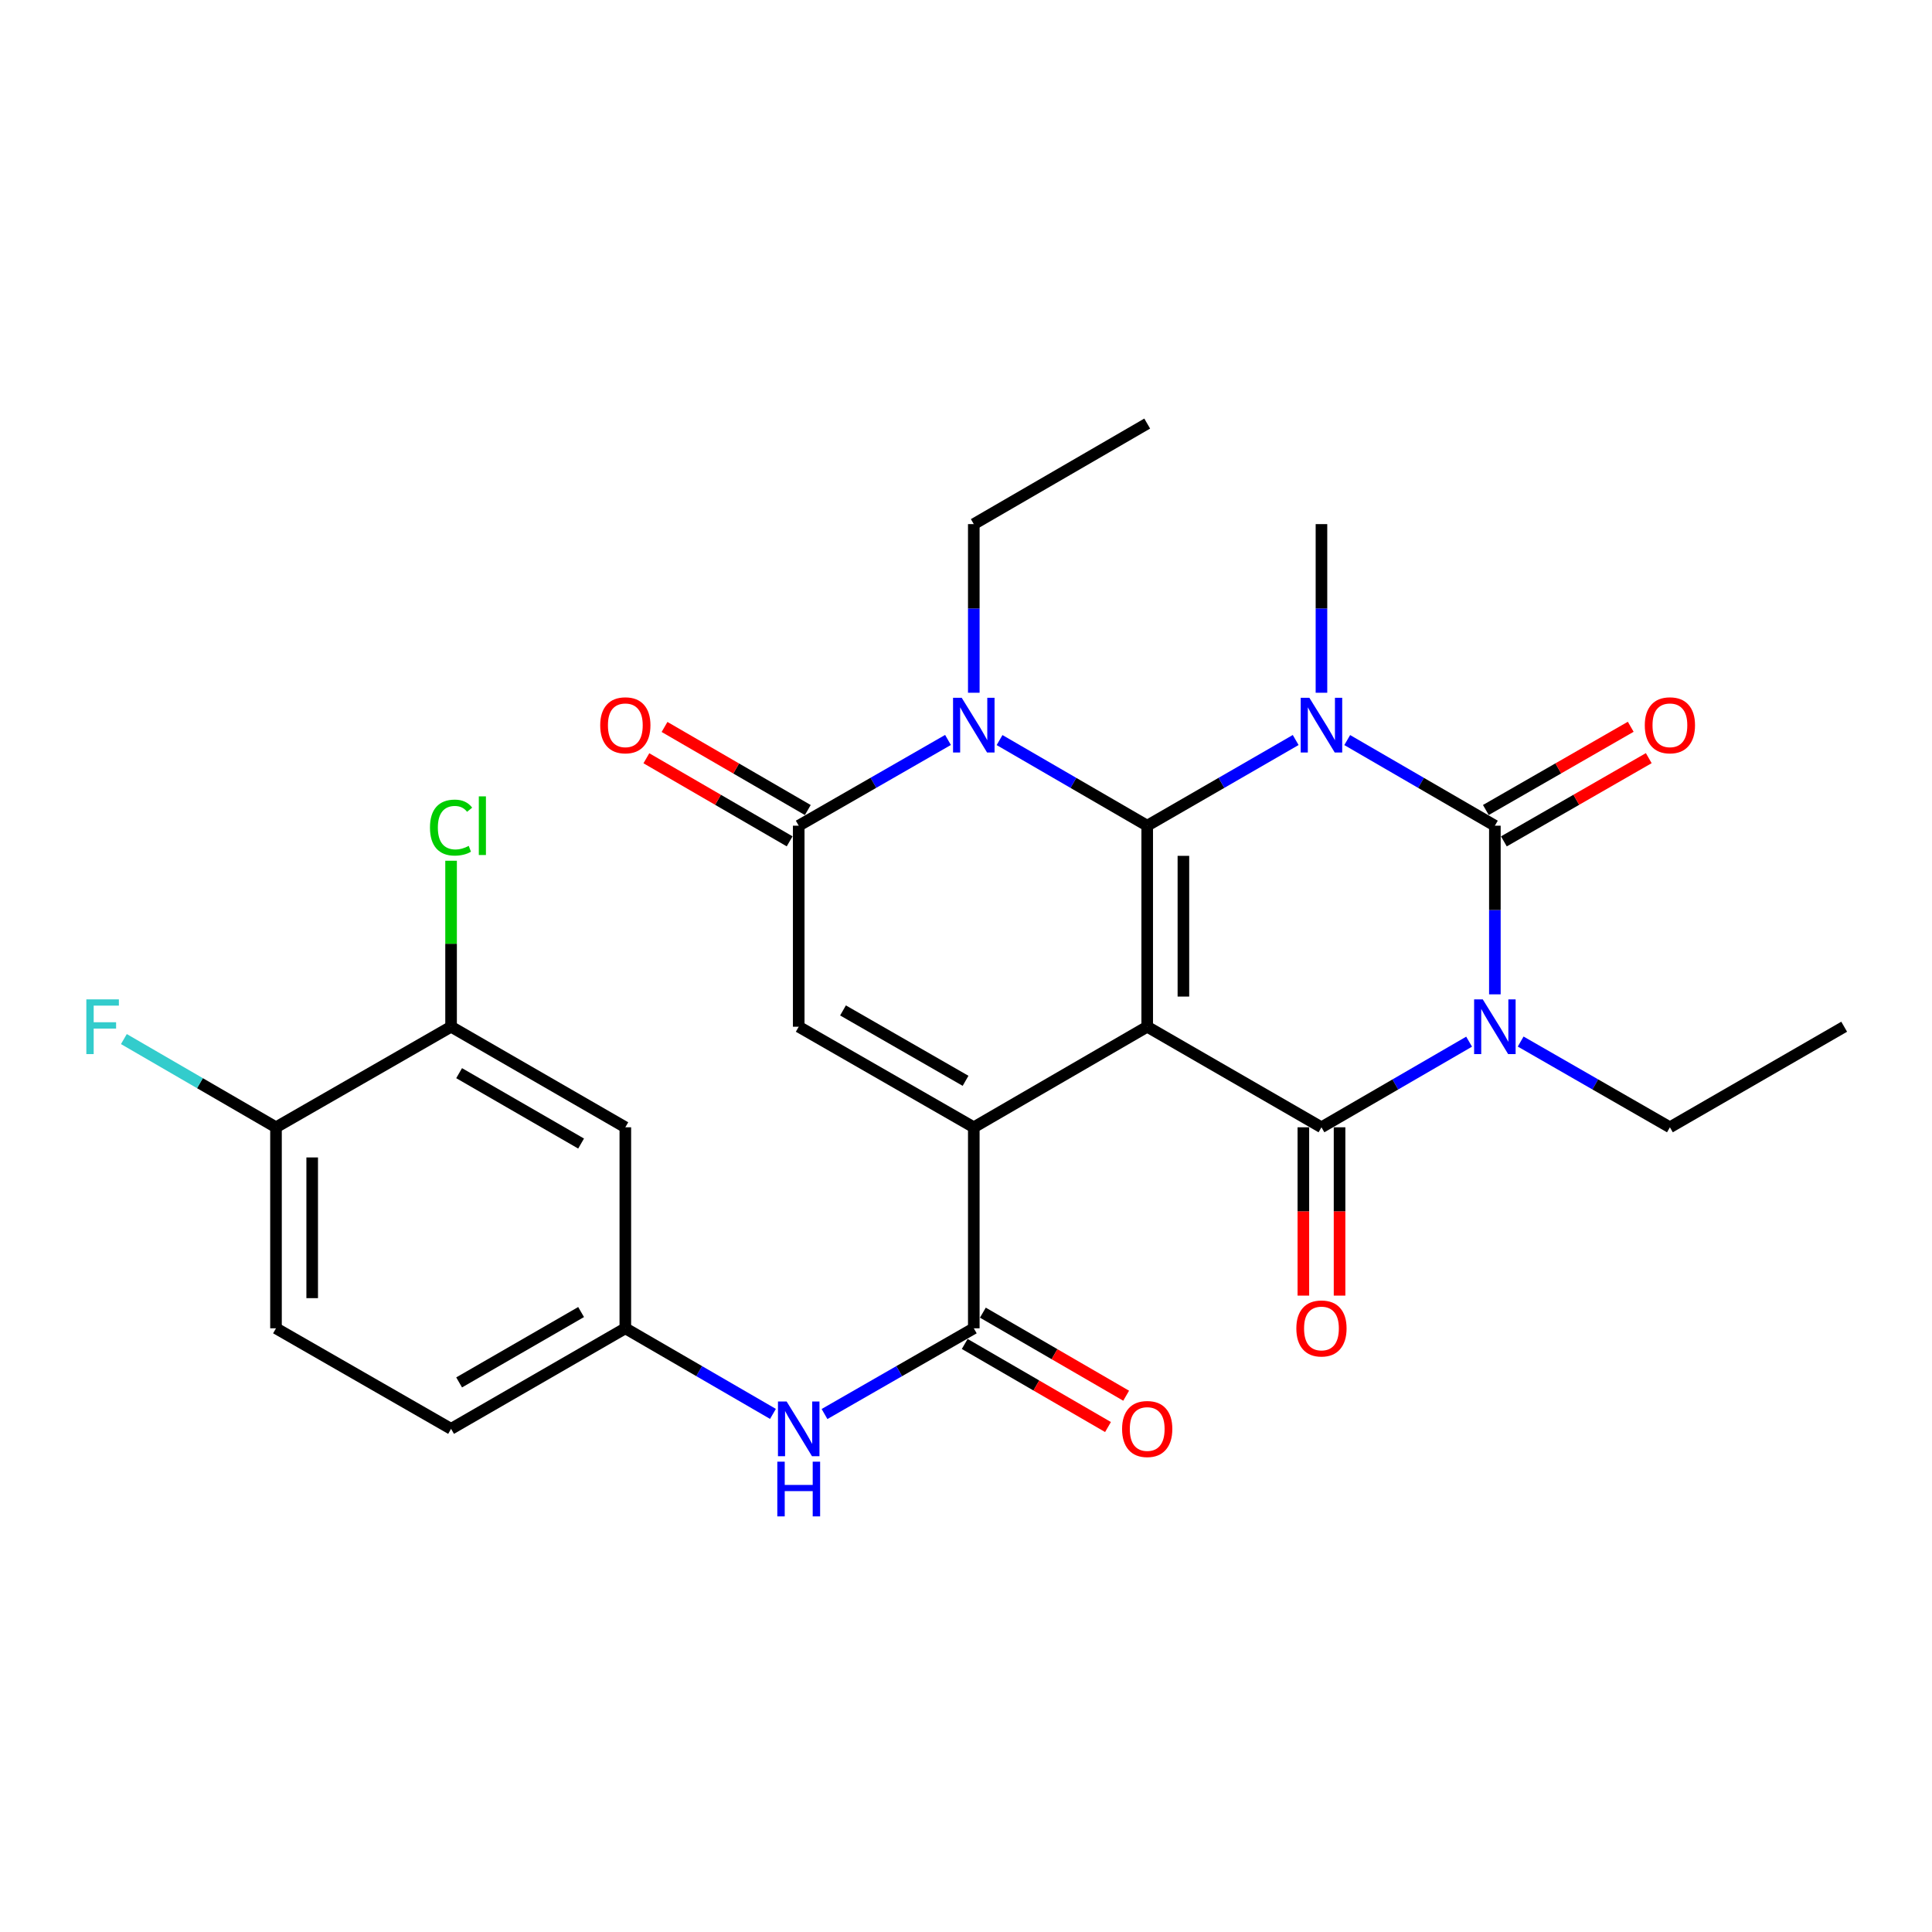 <?xml version='1.0' encoding='iso-8859-1'?>
<svg version='1.1' baseProfile='full'
              xmlns='http://www.w3.org/2000/svg'
                      xmlns:rdkit='http://www.rdkit.org/xml'
                      xmlns:xlink='http://www.w3.org/1999/xlink'
                  xml:space='preserve'
width='1000px' height='1000px' viewBox='0 0 1000 1000'>
<!-- END OF HEADER -->
<rect style='opacity:1.0;fill:#FFFFFF;stroke:none' width='1000' height='1000' x='0' y='0'> </rect>
<path class='bond-0' d='M 593.792,531.433 L 593.792,427.377' style='fill:none;fill-rule:evenodd;stroke:#000000;stroke-width:6px;stroke-linecap:butt;stroke-linejoin:miter;stroke-opacity:1' />
<path class='bond-0' d='M 612.526,515.825 L 612.526,442.985' style='fill:none;fill-rule:evenodd;stroke:#000000;stroke-width:6px;stroke-linecap:butt;stroke-linejoin:miter;stroke-opacity:1' />
<path class='bond-4' d='M 593.792,531.433 L 683.985,583.483' style='fill:none;fill-rule:evenodd;stroke:#000000;stroke-width:6px;stroke-linecap:butt;stroke-linejoin:miter;stroke-opacity:1' />
<path class='bond-5' d='M 593.792,531.433 L 504.035,583.483' style='fill:none;fill-rule:evenodd;stroke:#000000;stroke-width:6px;stroke-linecap:butt;stroke-linejoin:miter;stroke-opacity:1' />
<path class='bond-1' d='M 593.792,427.377 L 632.217,405.202' style='fill:none;fill-rule:evenodd;stroke:#000000;stroke-width:6px;stroke-linecap:butt;stroke-linejoin:miter;stroke-opacity:1' />
<path class='bond-1' d='M 632.217,405.202 L 670.642,383.028' style='fill:none;fill-rule:evenodd;stroke:#0000FF;stroke-width:6px;stroke-linecap:butt;stroke-linejoin:miter;stroke-opacity:1' />
<path class='bond-6' d='M 593.792,427.377 L 555.58,405.218' style='fill:none;fill-rule:evenodd;stroke:#000000;stroke-width:6px;stroke-linecap:butt;stroke-linejoin:miter;stroke-opacity:1' />
<path class='bond-6' d='M 555.58,405.218 L 517.369,383.06' style='fill:none;fill-rule:evenodd;stroke:#0000FF;stroke-width:6px;stroke-linecap:butt;stroke-linejoin:miter;stroke-opacity:1' />
<path class='bond-19' d='M 683.985,358.566 L 683.985,314.924' style='fill:none;fill-rule:evenodd;stroke:#0000FF;stroke-width:6px;stroke-linecap:butt;stroke-linejoin:miter;stroke-opacity:1' />
<path class='bond-19' d='M 683.985,314.924 L 683.985,271.281' style='fill:none;fill-rule:evenodd;stroke:#000000;stroke-width:6px;stroke-linecap:butt;stroke-linejoin:miter;stroke-opacity:1' />
<path class='bond-29' d='M 697.319,383.06 L 735.531,405.218' style='fill:none;fill-rule:evenodd;stroke:#0000FF;stroke-width:6px;stroke-linecap:butt;stroke-linejoin:miter;stroke-opacity:1' />
<path class='bond-29' d='M 735.531,405.218 L 773.742,427.377' style='fill:none;fill-rule:evenodd;stroke:#000000;stroke-width:6px;stroke-linecap:butt;stroke-linejoin:miter;stroke-opacity:1' />
<path class='bond-2' d='M 760.408,539.166 L 722.197,561.324' style='fill:none;fill-rule:evenodd;stroke:#0000FF;stroke-width:6px;stroke-linecap:butt;stroke-linejoin:miter;stroke-opacity:1' />
<path class='bond-2' d='M 722.197,561.324 L 683.985,583.483' style='fill:none;fill-rule:evenodd;stroke:#000000;stroke-width:6px;stroke-linecap:butt;stroke-linejoin:miter;stroke-opacity:1' />
<path class='bond-3' d='M 773.742,514.672 L 773.742,471.024' style='fill:none;fill-rule:evenodd;stroke:#0000FF;stroke-width:6px;stroke-linecap:butt;stroke-linejoin:miter;stroke-opacity:1' />
<path class='bond-3' d='M 773.742,471.024 L 773.742,427.377' style='fill:none;fill-rule:evenodd;stroke:#000000;stroke-width:6px;stroke-linecap:butt;stroke-linejoin:miter;stroke-opacity:1' />
<path class='bond-20' d='M 787.094,539.104 L 825.718,561.293' style='fill:none;fill-rule:evenodd;stroke:#0000FF;stroke-width:6px;stroke-linecap:butt;stroke-linejoin:miter;stroke-opacity:1' />
<path class='bond-20' d='M 825.718,561.293 L 864.341,583.483' style='fill:none;fill-rule:evenodd;stroke:#000000;stroke-width:6px;stroke-linecap:butt;stroke-linejoin:miter;stroke-opacity:1' />
<path class='bond-11' d='M 778.408,435.499 L 815.902,413.959' style='fill:none;fill-rule:evenodd;stroke:#000000;stroke-width:6px;stroke-linecap:butt;stroke-linejoin:miter;stroke-opacity:1' />
<path class='bond-11' d='M 815.902,413.959 L 853.395,392.419' style='fill:none;fill-rule:evenodd;stroke:#FF0000;stroke-width:6px;stroke-linecap:butt;stroke-linejoin:miter;stroke-opacity:1' />
<path class='bond-11' d='M 769.076,419.255 L 806.569,397.715' style='fill:none;fill-rule:evenodd;stroke:#000000;stroke-width:6px;stroke-linecap:butt;stroke-linejoin:miter;stroke-opacity:1' />
<path class='bond-11' d='M 806.569,397.715 L 844.063,376.175' style='fill:none;fill-rule:evenodd;stroke:#FF0000;stroke-width:6px;stroke-linecap:butt;stroke-linejoin:miter;stroke-opacity:1' />
<path class='bond-13' d='M 674.618,583.483 L 674.618,627.045' style='fill:none;fill-rule:evenodd;stroke:#000000;stroke-width:6px;stroke-linecap:butt;stroke-linejoin:miter;stroke-opacity:1' />
<path class='bond-13' d='M 674.618,627.045 L 674.618,670.608' style='fill:none;fill-rule:evenodd;stroke:#FF0000;stroke-width:6px;stroke-linecap:butt;stroke-linejoin:miter;stroke-opacity:1' />
<path class='bond-13' d='M 693.352,583.483 L 693.352,627.045' style='fill:none;fill-rule:evenodd;stroke:#000000;stroke-width:6px;stroke-linecap:butt;stroke-linejoin:miter;stroke-opacity:1' />
<path class='bond-13' d='M 693.352,627.045 L 693.352,670.608' style='fill:none;fill-rule:evenodd;stroke:#FF0000;stroke-width:6px;stroke-linecap:butt;stroke-linejoin:miter;stroke-opacity:1' />
<path class='bond-8' d='M 504.035,583.483 L 413.415,531.433' style='fill:none;fill-rule:evenodd;stroke:#000000;stroke-width:6px;stroke-linecap:butt;stroke-linejoin:miter;stroke-opacity:1' />
<path class='bond-8' d='M 499.773,559.43 L 436.338,522.996' style='fill:none;fill-rule:evenodd;stroke:#000000;stroke-width:6px;stroke-linecap:butt;stroke-linejoin:miter;stroke-opacity:1' />
<path class='bond-9' d='M 504.035,583.483 L 504.035,687.529' style='fill:none;fill-rule:evenodd;stroke:#000000;stroke-width:6px;stroke-linecap:butt;stroke-linejoin:miter;stroke-opacity:1' />
<path class='bond-22' d='M 504.035,358.566 L 504.035,314.924' style='fill:none;fill-rule:evenodd;stroke:#0000FF;stroke-width:6px;stroke-linecap:butt;stroke-linejoin:miter;stroke-opacity:1' />
<path class='bond-22' d='M 504.035,314.924 L 504.035,271.281' style='fill:none;fill-rule:evenodd;stroke:#000000;stroke-width:6px;stroke-linecap:butt;stroke-linejoin:miter;stroke-opacity:1' />
<path class='bond-28' d='M 490.683,382.997 L 452.049,405.187' style='fill:none;fill-rule:evenodd;stroke:#0000FF;stroke-width:6px;stroke-linecap:butt;stroke-linejoin:miter;stroke-opacity:1' />
<path class='bond-28' d='M 452.049,405.187 L 413.415,427.377' style='fill:none;fill-rule:evenodd;stroke:#000000;stroke-width:6px;stroke-linecap:butt;stroke-linejoin:miter;stroke-opacity:1' />
<path class='bond-7' d='M 413.415,427.377 L 413.415,531.433' style='fill:none;fill-rule:evenodd;stroke:#000000;stroke-width:6px;stroke-linecap:butt;stroke-linejoin:miter;stroke-opacity:1' />
<path class='bond-16' d='M 418.114,419.274 L 381.038,397.771' style='fill:none;fill-rule:evenodd;stroke:#000000;stroke-width:6px;stroke-linecap:butt;stroke-linejoin:miter;stroke-opacity:1' />
<path class='bond-16' d='M 381.038,397.771 L 343.962,376.268' style='fill:none;fill-rule:evenodd;stroke:#FF0000;stroke-width:6px;stroke-linecap:butt;stroke-linejoin:miter;stroke-opacity:1' />
<path class='bond-16' d='M 408.715,435.48 L 371.639,413.977' style='fill:none;fill-rule:evenodd;stroke:#000000;stroke-width:6px;stroke-linecap:butt;stroke-linejoin:miter;stroke-opacity:1' />
<path class='bond-16' d='M 371.639,413.977 L 334.563,392.474' style='fill:none;fill-rule:evenodd;stroke:#FF0000;stroke-width:6px;stroke-linecap:butt;stroke-linejoin:miter;stroke-opacity:1' />
<path class='bond-10' d='M 504.035,687.529 L 465.401,709.715' style='fill:none;fill-rule:evenodd;stroke:#000000;stroke-width:6px;stroke-linecap:butt;stroke-linejoin:miter;stroke-opacity:1' />
<path class='bond-10' d='M 465.401,709.715 L 426.767,731.9' style='fill:none;fill-rule:evenodd;stroke:#0000FF;stroke-width:6px;stroke-linecap:butt;stroke-linejoin:miter;stroke-opacity:1' />
<path class='bond-17' d='M 499.337,695.633 L 536.418,717.132' style='fill:none;fill-rule:evenodd;stroke:#000000;stroke-width:6px;stroke-linecap:butt;stroke-linejoin:miter;stroke-opacity:1' />
<path class='bond-17' d='M 536.418,717.132 L 573.5,738.63' style='fill:none;fill-rule:evenodd;stroke:#FF0000;stroke-width:6px;stroke-linecap:butt;stroke-linejoin:miter;stroke-opacity:1' />
<path class='bond-17' d='M 508.733,679.426 L 545.815,700.924' style='fill:none;fill-rule:evenodd;stroke:#000000;stroke-width:6px;stroke-linecap:butt;stroke-linejoin:miter;stroke-opacity:1' />
<path class='bond-17' d='M 545.815,700.924 L 582.896,722.423' style='fill:none;fill-rule:evenodd;stroke:#FF0000;stroke-width:6px;stroke-linecap:butt;stroke-linejoin:miter;stroke-opacity:1' />
<path class='bond-15' d='M 400.081,731.836 L 361.875,709.683' style='fill:none;fill-rule:evenodd;stroke:#0000FF;stroke-width:6px;stroke-linecap:butt;stroke-linejoin:miter;stroke-opacity:1' />
<path class='bond-15' d='M 361.875,709.683 L 323.669,687.529' style='fill:none;fill-rule:evenodd;stroke:#000000;stroke-width:6px;stroke-linecap:butt;stroke-linejoin:miter;stroke-opacity:1' />
<path class='bond-12' d='M 233.475,531.433 L 323.669,583.483' style='fill:none;fill-rule:evenodd;stroke:#000000;stroke-width:6px;stroke-linecap:butt;stroke-linejoin:miter;stroke-opacity:1' />
<path class='bond-12' d='M 237.64,555.467 L 300.776,591.901' style='fill:none;fill-rule:evenodd;stroke:#000000;stroke-width:6px;stroke-linecap:butt;stroke-linejoin:miter;stroke-opacity:1' />
<path class='bond-23' d='M 233.475,531.433 L 233.475,488.476' style='fill:none;fill-rule:evenodd;stroke:#000000;stroke-width:6px;stroke-linecap:butt;stroke-linejoin:miter;stroke-opacity:1' />
<path class='bond-23' d='M 233.475,488.476 L 233.475,445.518' style='fill:none;fill-rule:evenodd;stroke:#00CC00;stroke-width:6px;stroke-linecap:butt;stroke-linejoin:miter;stroke-opacity:1' />
<path class='bond-30' d='M 233.475,531.433 L 142.855,583.483' style='fill:none;fill-rule:evenodd;stroke:#000000;stroke-width:6px;stroke-linecap:butt;stroke-linejoin:miter;stroke-opacity:1' />
<path class='bond-14' d='M 323.669,583.483 L 323.669,687.529' style='fill:none;fill-rule:evenodd;stroke:#000000;stroke-width:6px;stroke-linecap:butt;stroke-linejoin:miter;stroke-opacity:1' />
<path class='bond-24' d='M 323.669,687.529 L 233.475,739.568' style='fill:none;fill-rule:evenodd;stroke:#000000;stroke-width:6px;stroke-linecap:butt;stroke-linejoin:miter;stroke-opacity:1' />
<path class='bond-24' d='M 300.777,679.108 L 237.642,715.535' style='fill:none;fill-rule:evenodd;stroke:#000000;stroke-width:6px;stroke-linecap:butt;stroke-linejoin:miter;stroke-opacity:1' />
<path class='bond-18' d='M 142.855,583.483 L 142.855,687.529' style='fill:none;fill-rule:evenodd;stroke:#000000;stroke-width:6px;stroke-linecap:butt;stroke-linejoin:miter;stroke-opacity:1' />
<path class='bond-18' d='M 161.589,599.09 L 161.589,671.922' style='fill:none;fill-rule:evenodd;stroke:#000000;stroke-width:6px;stroke-linecap:butt;stroke-linejoin:miter;stroke-opacity:1' />
<path class='bond-25' d='M 142.855,583.483 L 103.488,560.652' style='fill:none;fill-rule:evenodd;stroke:#000000;stroke-width:6px;stroke-linecap:butt;stroke-linejoin:miter;stroke-opacity:1' />
<path class='bond-25' d='M 103.488,560.652 L 64.122,537.821' style='fill:none;fill-rule:evenodd;stroke:#33CCCC;stroke-width:6px;stroke-linecap:butt;stroke-linejoin:miter;stroke-opacity:1' />
<path class='bond-26' d='M 864.341,583.483 L 954.545,531.433' style='fill:none;fill-rule:evenodd;stroke:#000000;stroke-width:6px;stroke-linecap:butt;stroke-linejoin:miter;stroke-opacity:1' />
<path class='bond-21' d='M 142.855,687.529 L 233.475,739.568' style='fill:none;fill-rule:evenodd;stroke:#000000;stroke-width:6px;stroke-linecap:butt;stroke-linejoin:miter;stroke-opacity:1' />
<path class='bond-27' d='M 504.035,271.281 L 593.792,219.242' style='fill:none;fill-rule:evenodd;stroke:#000000;stroke-width:6px;stroke-linecap:butt;stroke-linejoin:miter;stroke-opacity:1' />
<path  class='atom-2' d='M 677.725 361.167
L 687.005 376.167
Q 687.925 377.647, 689.405 380.327
Q 690.885 383.007, 690.965 383.167
L 690.965 361.167
L 694.725 361.167
L 694.725 389.487
L 690.845 389.487
L 680.885 373.087
Q 679.725 371.167, 678.485 368.967
Q 677.285 366.767, 676.925 366.087
L 676.925 389.487
L 673.245 389.487
L 673.245 361.167
L 677.725 361.167
' fill='#0000FF'/>
<path  class='atom-3' d='M 767.482 517.273
L 776.762 532.273
Q 777.682 533.753, 779.162 536.433
Q 780.642 539.113, 780.722 539.273
L 780.722 517.273
L 784.482 517.273
L 784.482 545.593
L 780.602 545.593
L 770.642 529.193
Q 769.482 527.273, 768.242 525.073
Q 767.042 522.873, 766.682 522.193
L 766.682 545.593
L 763.002 545.593
L 763.002 517.273
L 767.482 517.273
' fill='#0000FF'/>
<path  class='atom-7' d='M 497.775 361.167
L 507.055 376.167
Q 507.975 377.647, 509.455 380.327
Q 510.935 383.007, 511.015 383.167
L 511.015 361.167
L 514.775 361.167
L 514.775 389.487
L 510.895 389.487
L 500.935 373.087
Q 499.775 371.167, 498.535 368.967
Q 497.335 366.767, 496.975 366.087
L 496.975 389.487
L 493.295 389.487
L 493.295 361.167
L 497.775 361.167
' fill='#0000FF'/>
<path  class='atom-11' d='M 407.155 725.408
L 416.435 740.408
Q 417.355 741.888, 418.835 744.568
Q 420.315 747.248, 420.395 747.408
L 420.395 725.408
L 424.155 725.408
L 424.155 753.728
L 420.275 753.728
L 410.315 737.328
Q 409.155 735.408, 407.915 733.208
Q 406.715 731.008, 406.355 730.328
L 406.355 753.728
L 402.675 753.728
L 402.675 725.408
L 407.155 725.408
' fill='#0000FF'/>
<path  class='atom-11' d='M 402.335 756.56
L 406.175 756.56
L 406.175 768.6
L 420.655 768.6
L 420.655 756.56
L 424.495 756.56
L 424.495 784.88
L 420.655 784.88
L 420.655 771.8
L 406.175 771.8
L 406.175 784.88
L 402.335 784.88
L 402.335 756.56
' fill='#0000FF'/>
<path  class='atom-12' d='M 851.341 375.407
Q 851.341 368.607, 854.701 364.807
Q 858.061 361.007, 864.341 361.007
Q 870.621 361.007, 873.981 364.807
Q 877.341 368.607, 877.341 375.407
Q 877.341 382.287, 873.941 386.207
Q 870.541 390.087, 864.341 390.087
Q 858.101 390.087, 854.701 386.207
Q 851.341 382.327, 851.341 375.407
M 864.341 386.887
Q 868.661 386.887, 870.981 384.007
Q 873.341 381.087, 873.341 375.407
Q 873.341 369.847, 870.981 367.047
Q 868.661 364.207, 864.341 364.207
Q 860.021 364.207, 857.661 367.007
Q 855.341 369.807, 855.341 375.407
Q 855.341 381.127, 857.661 384.007
Q 860.021 386.887, 864.341 386.887
' fill='#FF0000'/>
<path  class='atom-14' d='M 670.985 687.609
Q 670.985 680.809, 674.345 677.009
Q 677.705 673.209, 683.985 673.209
Q 690.265 673.209, 693.625 677.009
Q 696.985 680.809, 696.985 687.609
Q 696.985 694.489, 693.585 698.409
Q 690.185 702.289, 683.985 702.289
Q 677.745 702.289, 674.345 698.409
Q 670.985 694.529, 670.985 687.609
M 683.985 699.089
Q 688.305 699.089, 690.625 696.209
Q 692.985 693.289, 692.985 687.609
Q 692.985 682.049, 690.625 679.249
Q 688.305 676.409, 683.985 676.409
Q 679.665 676.409, 677.305 679.209
Q 674.985 682.009, 674.985 687.609
Q 674.985 693.329, 677.305 696.209
Q 679.665 699.089, 683.985 699.089
' fill='#FF0000'/>
<path  class='atom-17' d='M 310.669 375.407
Q 310.669 368.607, 314.029 364.807
Q 317.389 361.007, 323.669 361.007
Q 329.949 361.007, 333.309 364.807
Q 336.669 368.607, 336.669 375.407
Q 336.669 382.287, 333.269 386.207
Q 329.869 390.087, 323.669 390.087
Q 317.429 390.087, 314.029 386.207
Q 310.669 382.327, 310.669 375.407
M 323.669 386.887
Q 327.989 386.887, 330.309 384.007
Q 332.669 381.087, 332.669 375.407
Q 332.669 369.847, 330.309 367.047
Q 327.989 364.207, 323.669 364.207
Q 319.349 364.207, 316.989 367.007
Q 314.669 369.807, 314.669 375.407
Q 314.669 381.127, 316.989 384.007
Q 319.349 386.887, 323.669 386.887
' fill='#FF0000'/>
<path  class='atom-18' d='M 580.792 739.648
Q 580.792 732.848, 584.152 729.048
Q 587.512 725.248, 593.792 725.248
Q 600.072 725.248, 603.432 729.048
Q 606.792 732.848, 606.792 739.648
Q 606.792 746.528, 603.392 750.448
Q 599.992 754.328, 593.792 754.328
Q 587.552 754.328, 584.152 750.448
Q 580.792 746.568, 580.792 739.648
M 593.792 751.128
Q 598.112 751.128, 600.432 748.248
Q 602.792 745.328, 602.792 739.648
Q 602.792 734.088, 600.432 731.288
Q 598.112 728.448, 593.792 728.448
Q 589.472 728.448, 587.112 731.248
Q 584.792 734.048, 584.792 739.648
Q 584.792 745.368, 587.112 748.248
Q 589.472 751.128, 593.792 751.128
' fill='#FF0000'/>
<path  class='atom-24' d='M 222.555 428.357
Q 222.555 421.317, 225.835 417.637
Q 229.155 413.917, 235.435 413.917
Q 241.275 413.917, 244.395 418.037
L 241.755 420.197
Q 239.475 417.197, 235.435 417.197
Q 231.155 417.197, 228.875 420.077
Q 226.635 422.917, 226.635 428.357
Q 226.635 433.957, 228.955 436.837
Q 231.315 439.717, 235.875 439.717
Q 238.995 439.717, 242.635 437.837
L 243.755 440.837
Q 242.275 441.797, 240.035 442.357
Q 237.795 442.917, 235.315 442.917
Q 229.155 442.917, 225.835 439.157
Q 222.555 435.397, 222.555 428.357
' fill='#00CC00'/>
<path  class='atom-24' d='M 247.835 412.197
L 251.515 412.197
L 251.515 442.557
L 247.835 442.557
L 247.835 412.197
' fill='#00CC00'/>
<path  class='atom-26' d='M 44.689 517.273
L 61.529 517.273
L 61.529 520.513
L 48.489 520.513
L 48.489 529.113
L 60.089 529.113
L 60.089 532.393
L 48.489 532.393
L 48.489 545.593
L 44.689 545.593
L 44.689 517.273
' fill='#33CCCC'/>
</svg>
